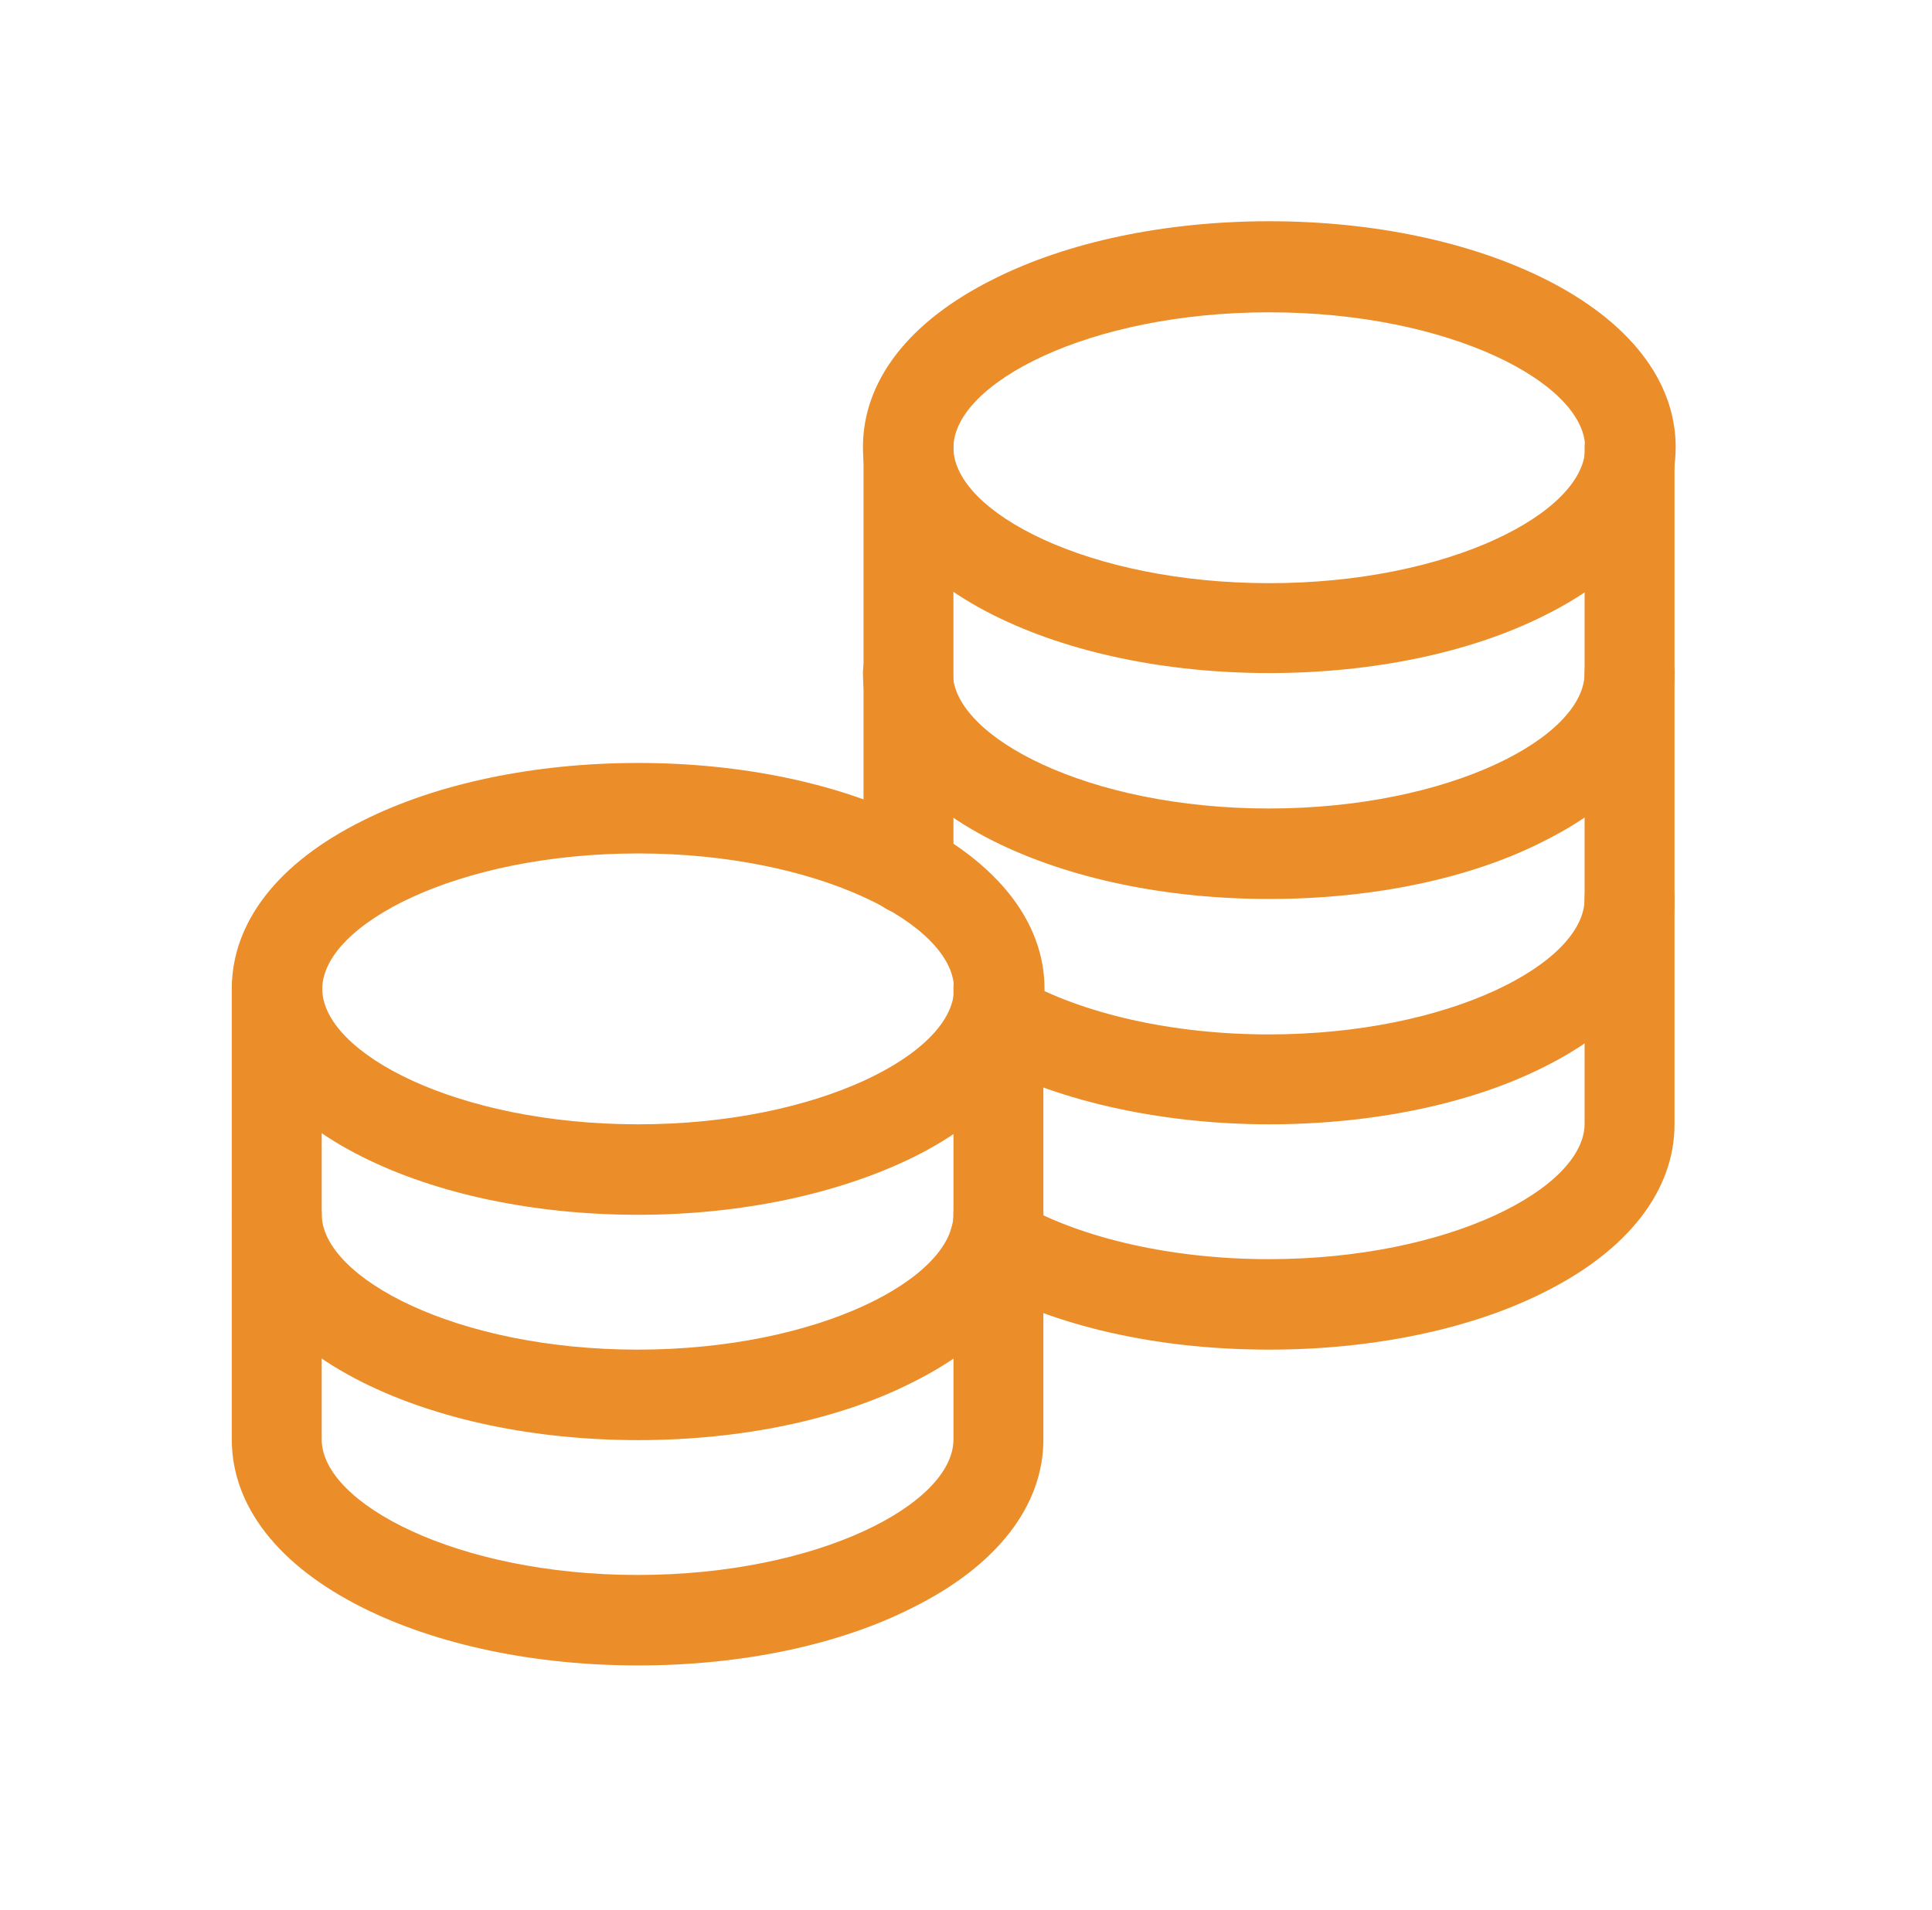 <?xml version="1.0" encoding="utf-8"?>
<!-- Generator: Adobe Illustrator 25.0.1, SVG Export Plug-In . SVG Version: 6.00 Build 0)  -->
<svg version="1.1" id="Layer_1" xmlns="http://www.w3.org/2000/svg" xmlns:xlink="http://www.w3.org/1999/xlink" x="0px" y="0px"
	 viewBox="0 0 33.09 32.72" style="enable-background:new 0 0 33.09 32.72;" xml:space="preserve">
<style type="text/css">
	.st0{fill:#EB8D29;}
</style>
<g>
	<g>
		<path class="st0" d="M10.93,20.81c-1.77,0-3.44-0.35-4.72-0.99c-1.44-0.72-2.24-1.74-2.24-2.88s0.79-2.16,2.24-2.88
			c1.27-0.64,2.95-0.99,4.72-0.99s3.44,0.35,4.72,0.99c1.44,0.72,2.24,1.74,2.24,2.88s-0.79,2.16-2.24,2.88
			C14.37,20.45,12.7,20.81,10.93,20.81z M10.93,14.62c-3.1,0-5.41,1.22-5.41,2.32s2.31,2.32,5.41,2.32s5.41-1.22,5.41-2.32
			S14.02,14.62,10.93,14.62z"/>
	</g>
	<g>
		<path class="st0" d="M10.93,24.67c-1.77,0-3.44-0.35-4.72-0.99c-1.44-0.72-2.24-1.74-2.24-2.88c0-0.43,0.35-0.77,0.77-0.77
			c0.43,0,0.77,0.35,0.77,0.77c0,1.09,2.31,2.32,5.41,2.32s5.41-1.22,5.41-2.32c0-0.43,0.35-0.77,0.77-0.77
			c0.43,0,0.77,0.35,0.77,0.77c0,1.13-0.79,2.16-2.24,2.88C14.37,24.32,12.7,24.67,10.93,24.67z"/>
	</g>
	<g>
		<path class="st0" d="M10.93,28.53c-1.77,0-3.44-0.35-4.72-0.99c-1.44-0.72-2.24-1.74-2.24-2.88v-7.73c0-0.43,0.35-0.77,0.77-0.77
			c0.43,0,0.77,0.35,0.77,0.77v7.73c0,1.09,2.31,2.32,5.41,2.32s5.41-1.22,5.41-2.32v-7.73c0-0.43,0.35-0.77,0.77-0.77
			c0.43,0,0.77,0.35,0.77,0.77v7.73c0,1.13-0.79,2.16-2.24,2.88C14.37,28.18,12.7,28.53,10.93,28.53z"/>
	</g>
	<g>
		<path class="st0" d="M21.74,11.53c-1.77,0-3.44-0.35-4.72-0.99c-1.44-0.72-2.24-1.74-2.24-2.88s0.79-2.16,2.24-2.88
			c1.27-0.64,2.95-0.99,4.72-0.99c1.77,0,3.44,0.35,4.72,0.99c1.44,0.72,2.24,1.74,2.24,2.88s-0.79,2.16-2.24,2.88
			C25.19,11.18,23.51,11.53,21.74,11.53z M21.74,5.35c-3.1,0-5.41,1.22-5.41,2.32s2.31,2.32,5.41,2.32c3.1,0,5.41-1.22,5.41-2.32
			S24.84,5.35,21.74,5.35z"/>
	</g>
	<g>
		<path class="st0" d="M21.74,15.4c-1.77,0-3.44-0.35-4.72-0.99c-1.44-0.72-2.24-1.74-2.24-2.88c0-0.43,0.35-0.77,0.77-0.77
			c0.43,0,0.77,0.35,0.77,0.77c0,1.09,2.31,2.32,5.41,2.32c3.1,0,5.41-1.22,5.41-2.32c0-0.43,0.35-0.77,0.77-0.77
			c0.43,0,0.77,0.35,0.77,0.77c0,1.13-0.79,2.16-2.24,2.88C25.19,15.05,23.51,15.4,21.74,15.4z"/>
	</g>
	<g>
		<path class="st0" d="M21.74,23.12c-1.92,0-3.68-0.4-4.98-1.13c-0.07-0.03-0.12-0.07-0.15-0.09c-0.36-0.24-0.45-0.72-0.22-1.07
			c0.23-0.35,0.7-0.45,1.05-0.23c0.01,0.01,0.03,0.01,0.04,0.02c1.06,0.6,2.61,0.95,4.25,0.95c3.1,0,5.41-1.22,5.41-2.32V7.67
			c0-0.43,0.35-0.77,0.77-0.77c0.43,0,0.77,0.35,0.77,0.77v11.59c0,1.13-0.79,2.16-2.24,2.88C25.19,22.77,23.51,23.12,21.74,23.12z
			 M17.35,20.57C17.35,20.57,17.35,20.57,17.35,20.57C17.35,20.57,17.35,20.57,17.35,20.57z"/>
	</g>
	<g>
		<path class="st0" d="M21.74,19.26c-1.9,0-3.73-0.42-5.02-1.15c-0.37-0.21-0.5-0.68-0.29-1.05c0.21-0.37,0.68-0.5,1.05-0.29
			c1.06,0.6,2.61,0.95,4.25,0.95c3.1,0,5.41-1.22,5.41-2.32c0-0.43,0.35-0.77,0.77-0.77c0.43,0,0.77,0.35,0.77,0.77
			c0,1.13-0.79,2.16-2.24,2.88C25.19,18.91,23.51,19.26,21.74,19.26z"/>
	</g>
	<g>
		<path class="st0" d="M15.56,15.67c-0.43,0-0.77-0.35-0.77-0.77V7.67c0-0.43,0.35-0.77,0.77-0.77c0.43,0,0.77,0.35,0.77,0.77v7.23
			C16.34,15.33,15.99,15.67,15.56,15.67z"/>
	</g>
</g>
</svg>
